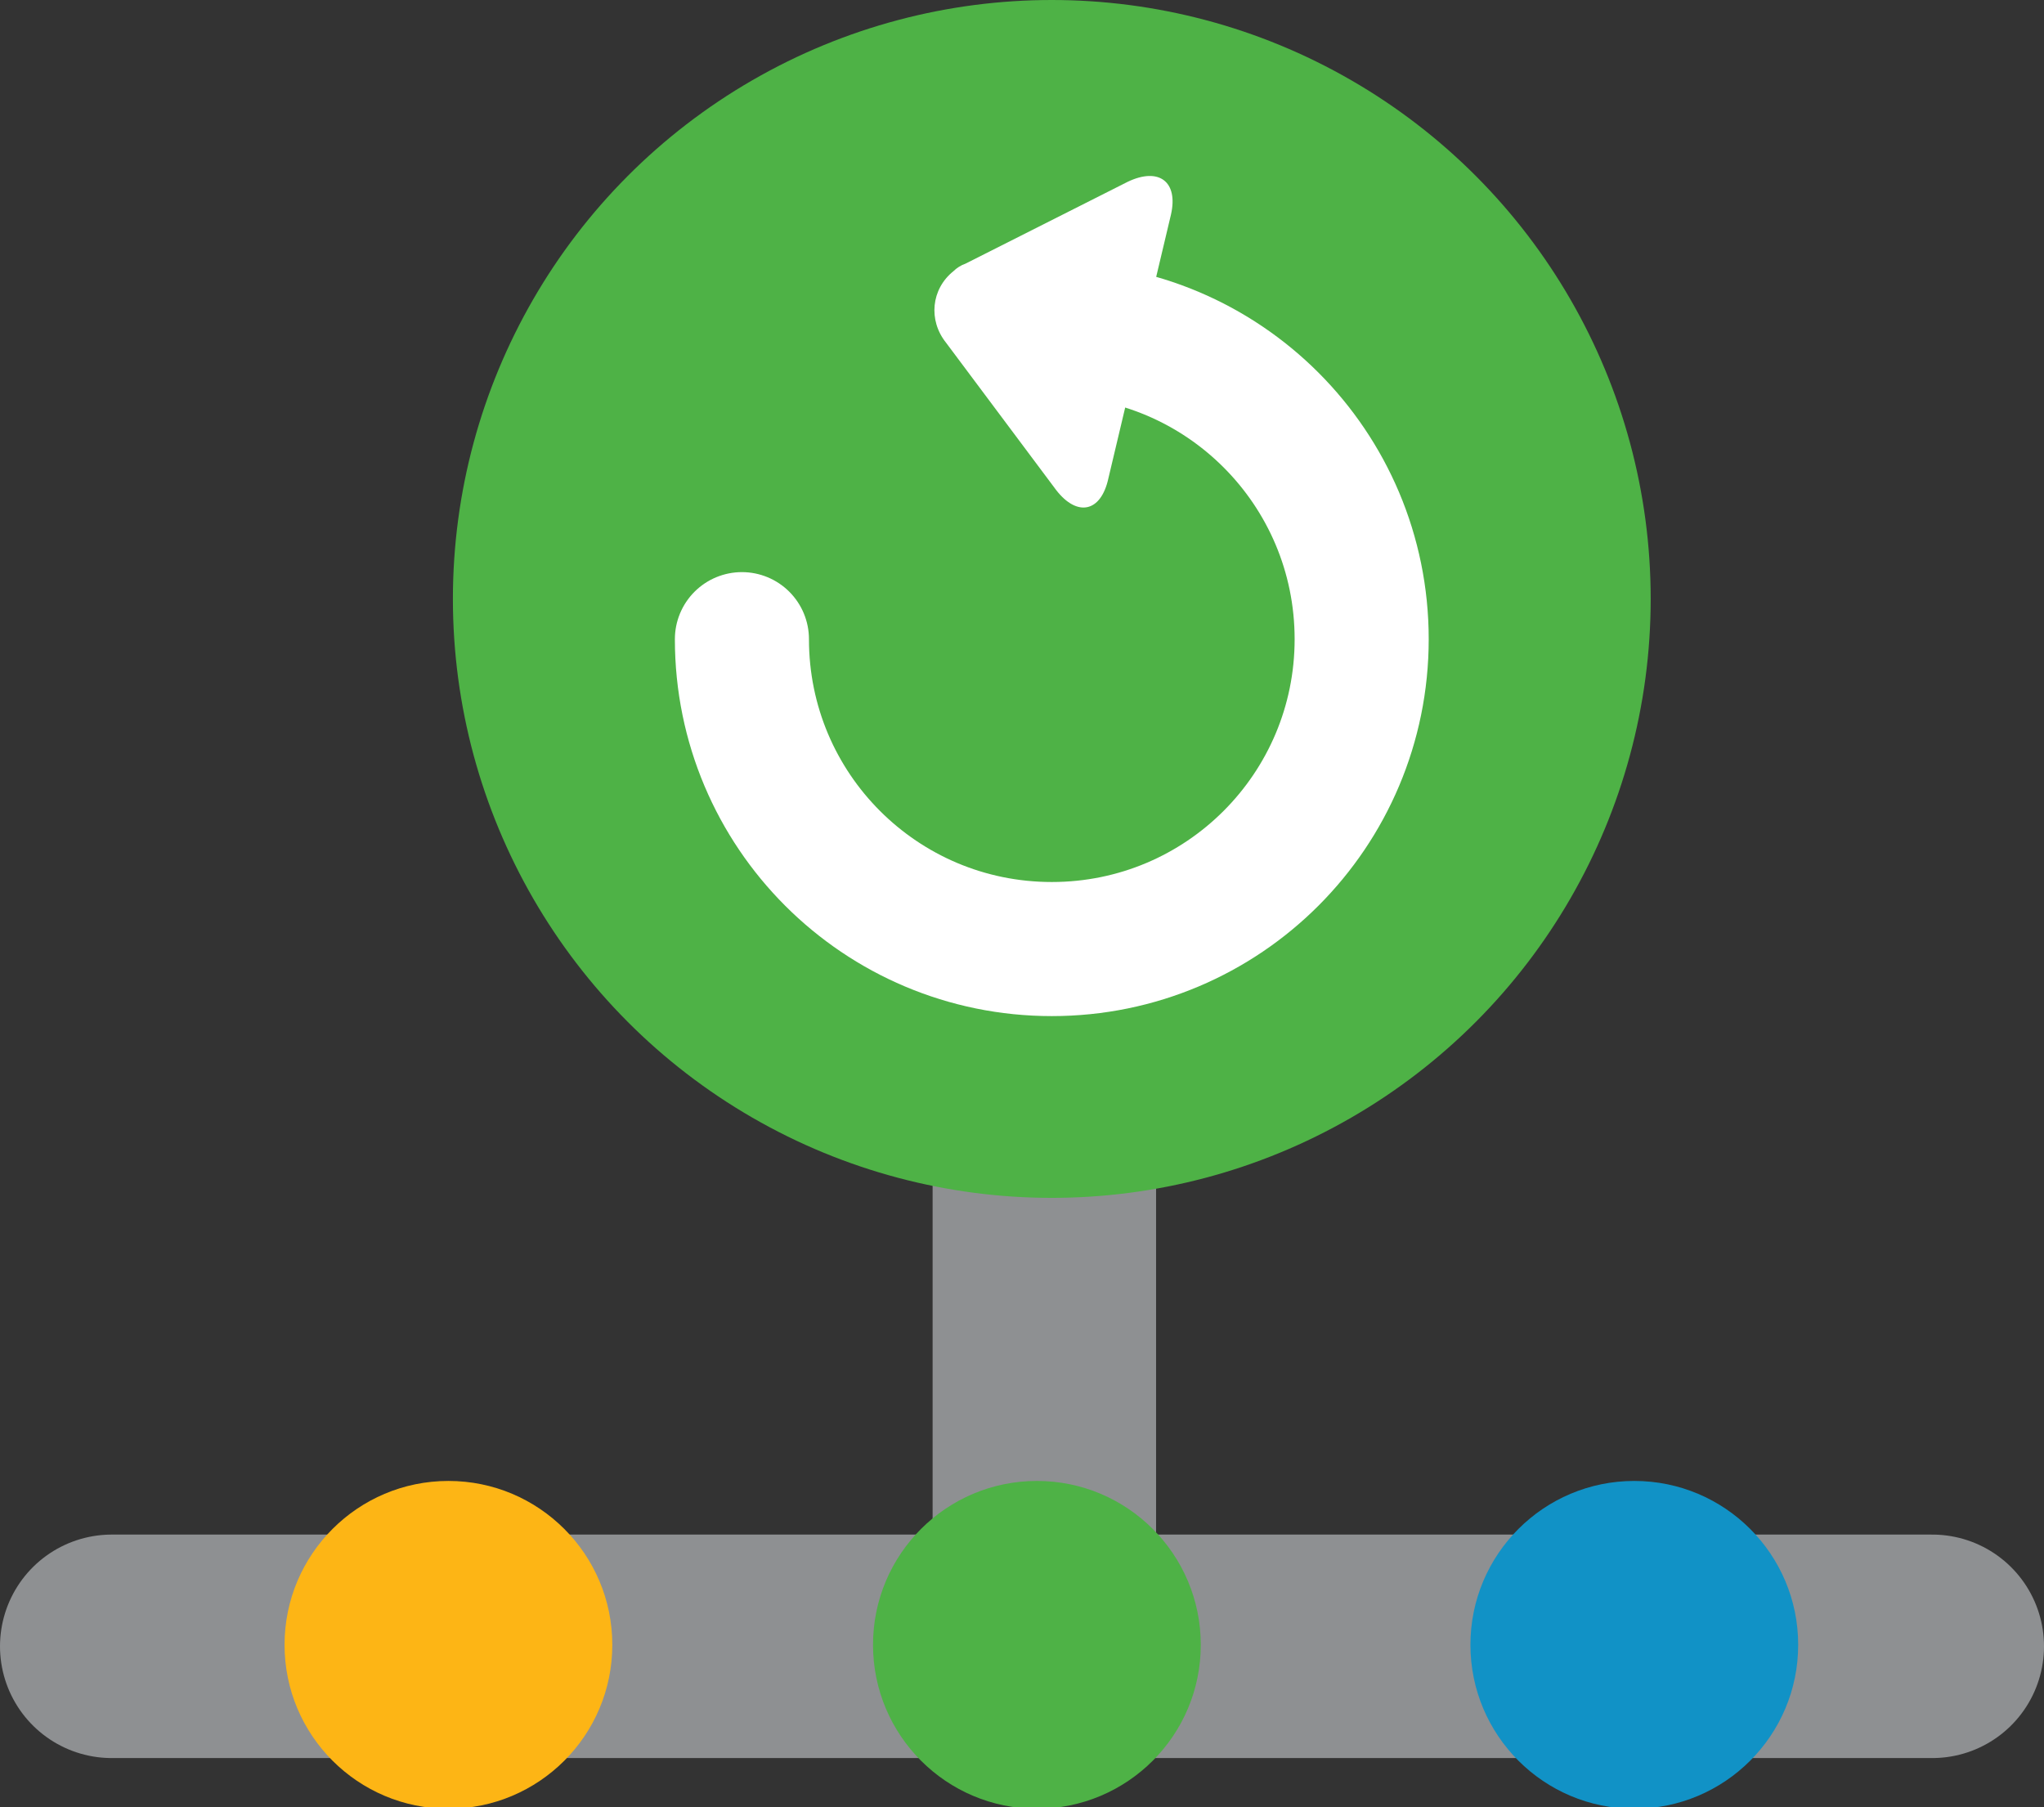 <svg version="1.1" id="Layer_1" xmlns="http://www.w3.org/2000/svg" x="0" y="0" viewBox="0 0 137.2 121.3" xml:space="preserve"><rect x="0" y="0" width="137.2" height="121.3" fill="#333333" stroke="none"/><style>.st1{fill:#4eb246}</style><g transform="translate(-28.4 -35)"><path d="M98.5 139.4v-36.7m-62.6 42.8h122.2" fill="none" stroke="#8e9092" stroke-width="15" stroke-linecap="round" stroke-linejoin="round"/><circle class="st1" cx="98" cy="145.4" r="11"/><circle cx="58.5" cy="145.4" r="11" fill="#fdb515"/><circle cx="138.1" cy="145.4" r="11" fill="#1192c6"/><circle class="st1" cx="99" cy="75.2" r="40.2"/><path d="M78.2 77.9c0 11.5 9.3 20.8 20.8 20.8s20.8-9.3 20.8-20.8-9.3-20.8-20.8-20.8" fill="none" stroke="#fff" stroke-width="9" stroke-linecap="round" stroke-linejoin="round"/><path d="M102.8 67.1c-.5 2.3-2.1 2.6-3.5.8L91.9 58c-1.2-1.5-1-3.6.5-4.8.2-.2.5-.4.8-.5l10.9-5.5c2.1-1 3.4 0 2.9 2.2l-4.2 17.7z" fill="#fff"/></g></svg>